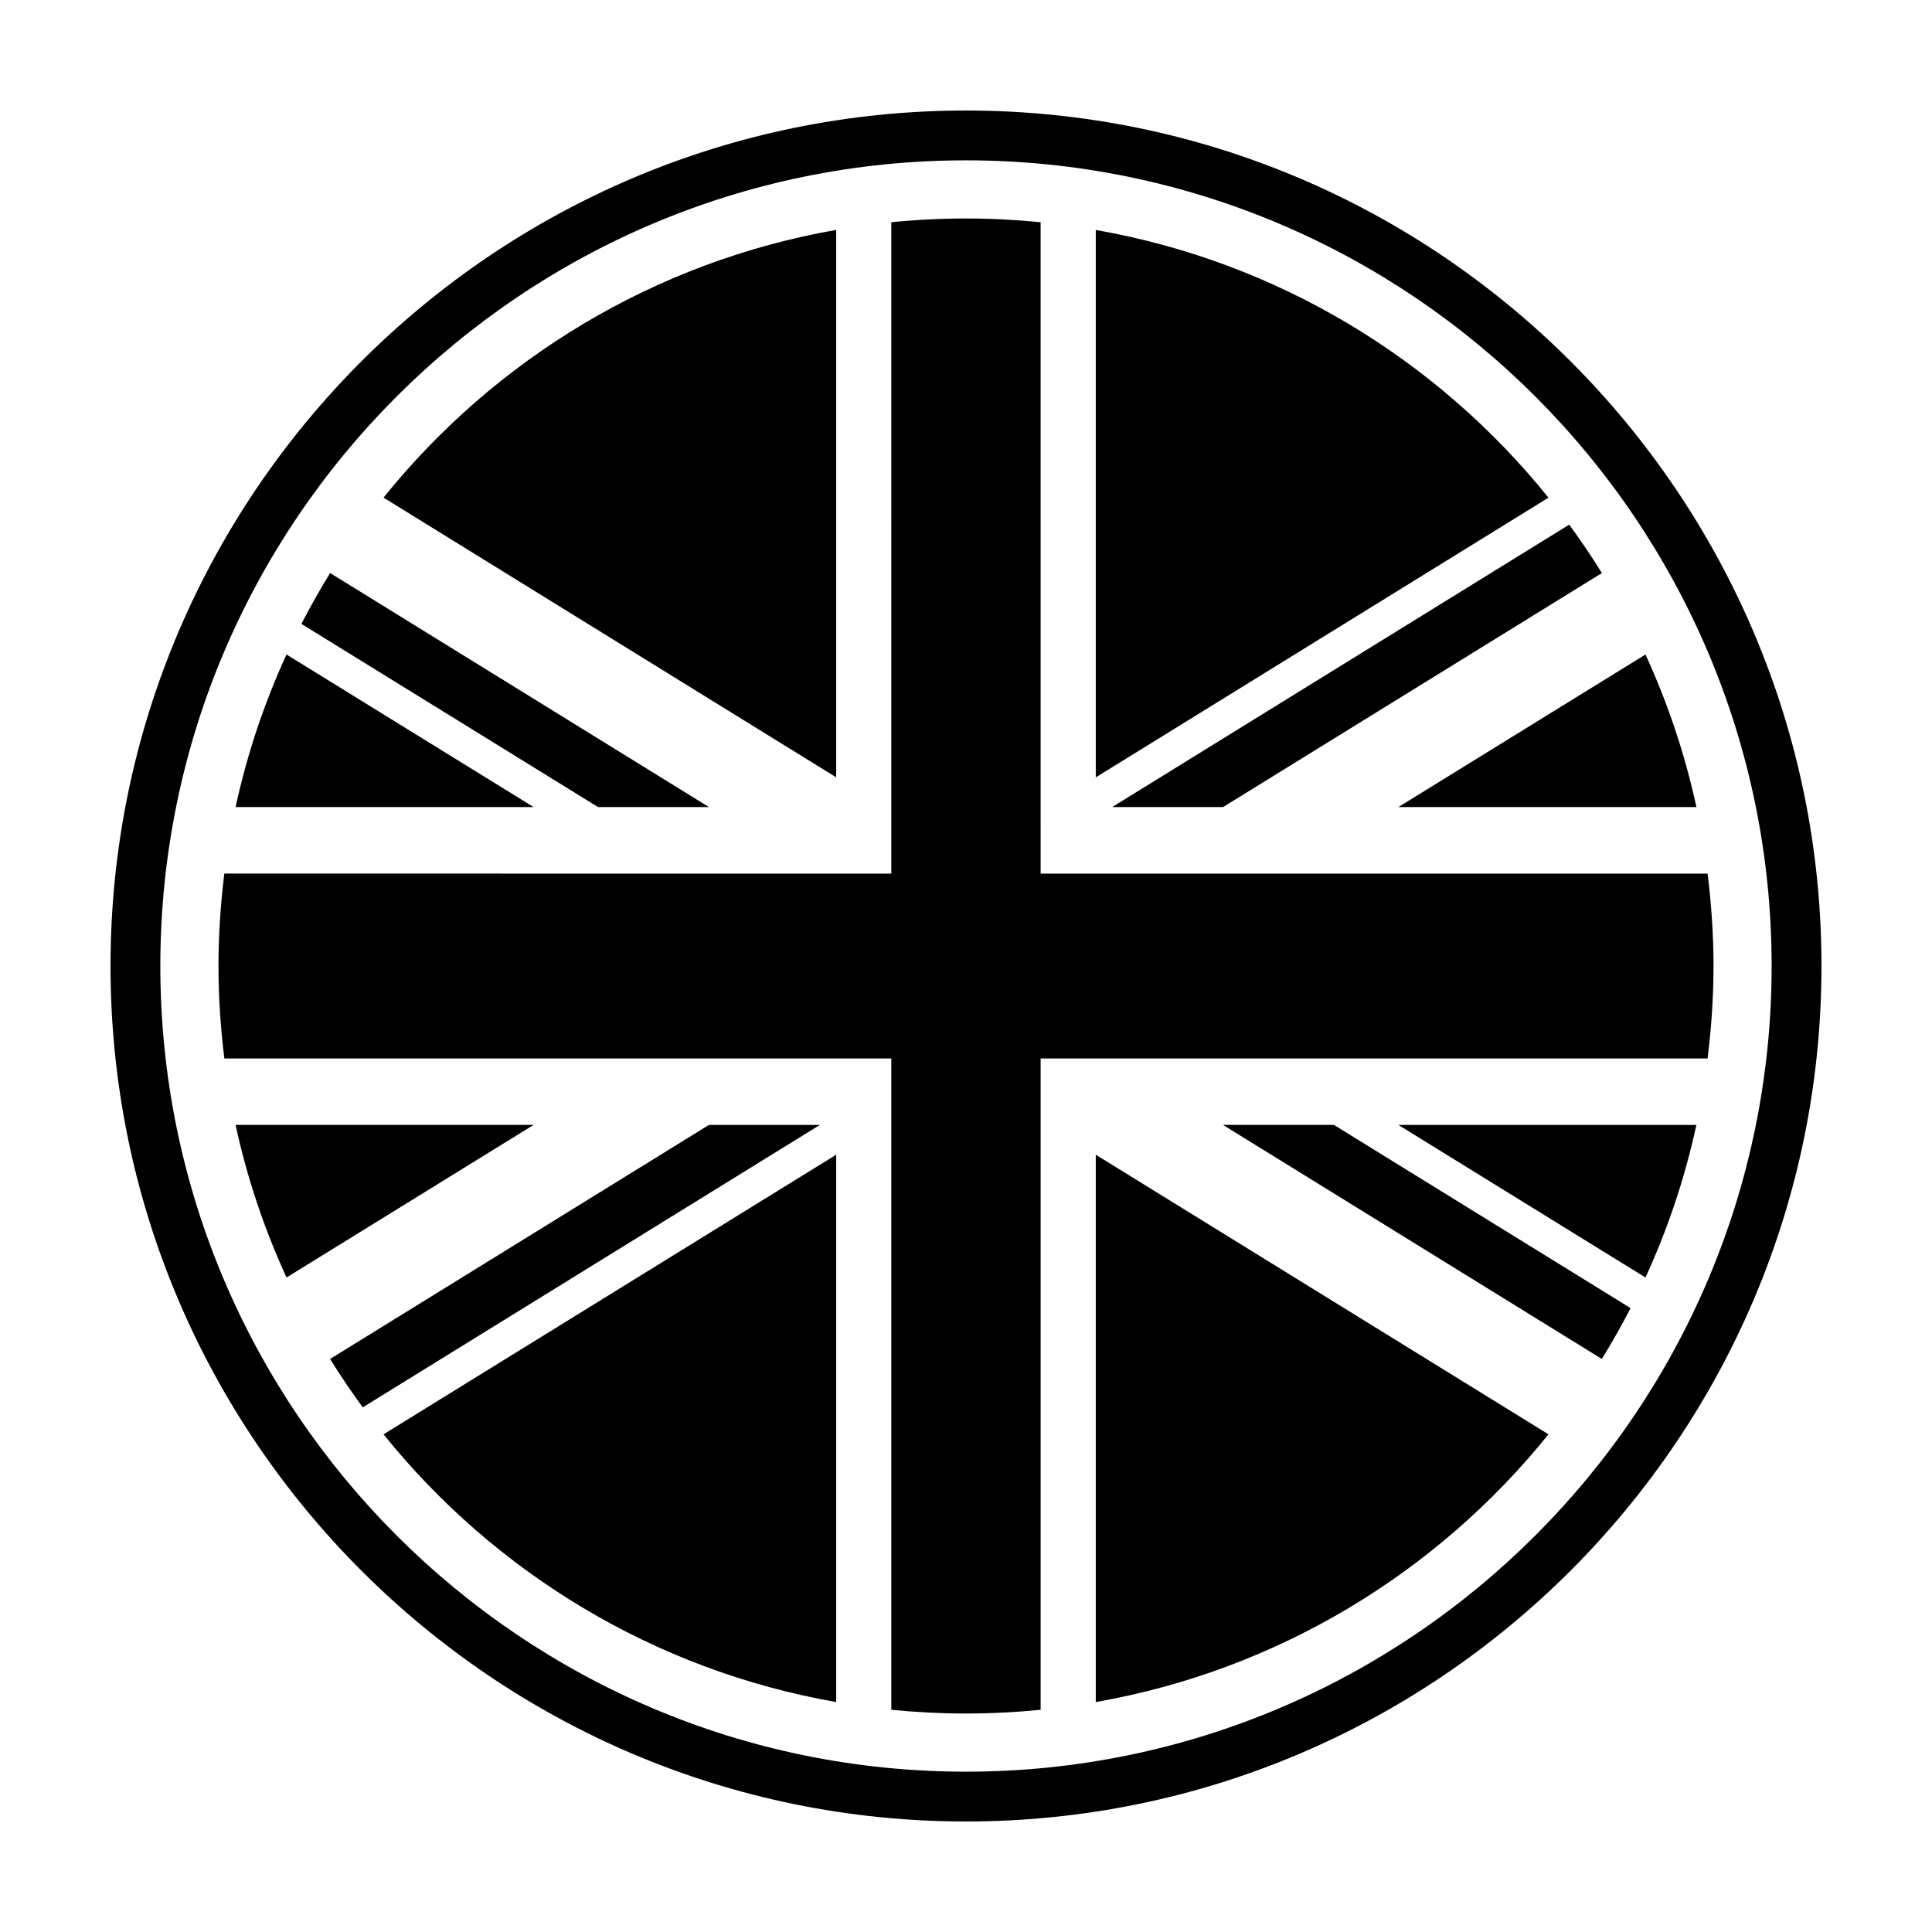 <?xml version="1.0" encoding="UTF-8"?>
<!-- Uploaded to: SVG Repo, www.svgrepo.com, Generator: SVG Repo Mixer Tools -->
<svg fill="#000000" width="800px" height="800px" version="1.1" viewBox="144 144 512 512" xmlns="http://www.w3.org/2000/svg">
 <g>
  <path d="m434.39 204.94v145.07l119.97-74.121c-29.477-36.613-71.711-62.5-119.97-70.945z"/>
  <path d="m365.6 350v-145.07c-48.246 8.445-90.48 34.328-119.96 70.945z"/>
  <path d="m365.6 595.06v-145.05l-119.96 74.105c29.484 36.609 71.719 62.496 119.96 70.945z"/>
  <path d="m223.88 309.34 78.598 48.535h29.398l-100.39-62.016c-2.711 4.375-5.231 8.879-7.609 13.48z"/>
  <path d="m240.14 516.96 121.13-74.84h-29.402l-100.39 62.023c2.727 4.394 5.617 8.676 8.66 12.816z"/>
  <path d="m559.85 283.04-121.12 74.844h29.391l100.4-62.02c-2.723-4.398-5.621-8.68-8.668-12.824z"/>
  <path d="m576.11 490.66-78.609-48.551h-29.402l100.4 62.027c2.719-4.383 5.242-8.875 7.613-13.477z"/>
  <path d="m580.07 317.45-65.477 40.43h78.973c-3.051-14.094-7.613-27.621-13.496-40.43z"/>
  <path d="m580.07 482.55c5.879-12.793 10.434-26.328 13.488-40.43h-78.965z"/>
  <path d="m206.43 357.88h78.977l-65.48-40.43c-5.883 12.809-10.441 26.336-13.496 40.43z"/>
  <path d="m206.43 442.11c3.055 14.102 7.617 27.625 13.504 40.438l65.477-40.438z"/>
  <path d="m201.9 400c0 8.297 0.562 16.469 1.562 24.504h393.07c0.988-8.039 1.566-16.207 1.566-24.504 0-8.293-0.574-16.449-1.566-24.484l-393.08-0.004c-0.992 8.039-1.555 16.195-1.555 24.488z"/>
  <path d="m434.39 595.06c48.254-8.449 90.496-34.336 119.97-70.953l-119.97-74.098z"/>
  <path d="m380.21 597.11c6.508 0.645 13.098 0.988 19.785 0.988 6.68 0 13.285-0.344 19.785-0.988l-0.004-394.22c-6.5-0.645-13.105-0.988-19.785-0.988-6.688 0-13.273 0.336-19.785 0.988z"/>
  <path d="m400 626.71c-125.01 0-226.71-101.7-226.71-226.71s101.7-226.71 226.71-226.71 226.71 101.71 226.71 226.71c-0.004 125.01-101.71 226.71-226.71 226.71zm0-440.22c-117.73 0-213.51 95.777-213.51 213.51 0 117.73 95.777 213.51 213.5 213.51 117.73 0 213.51-95.773 213.51-213.51 0.004-117.73-95.773-213.51-213.5-213.51z"/>
 </g>
</svg>